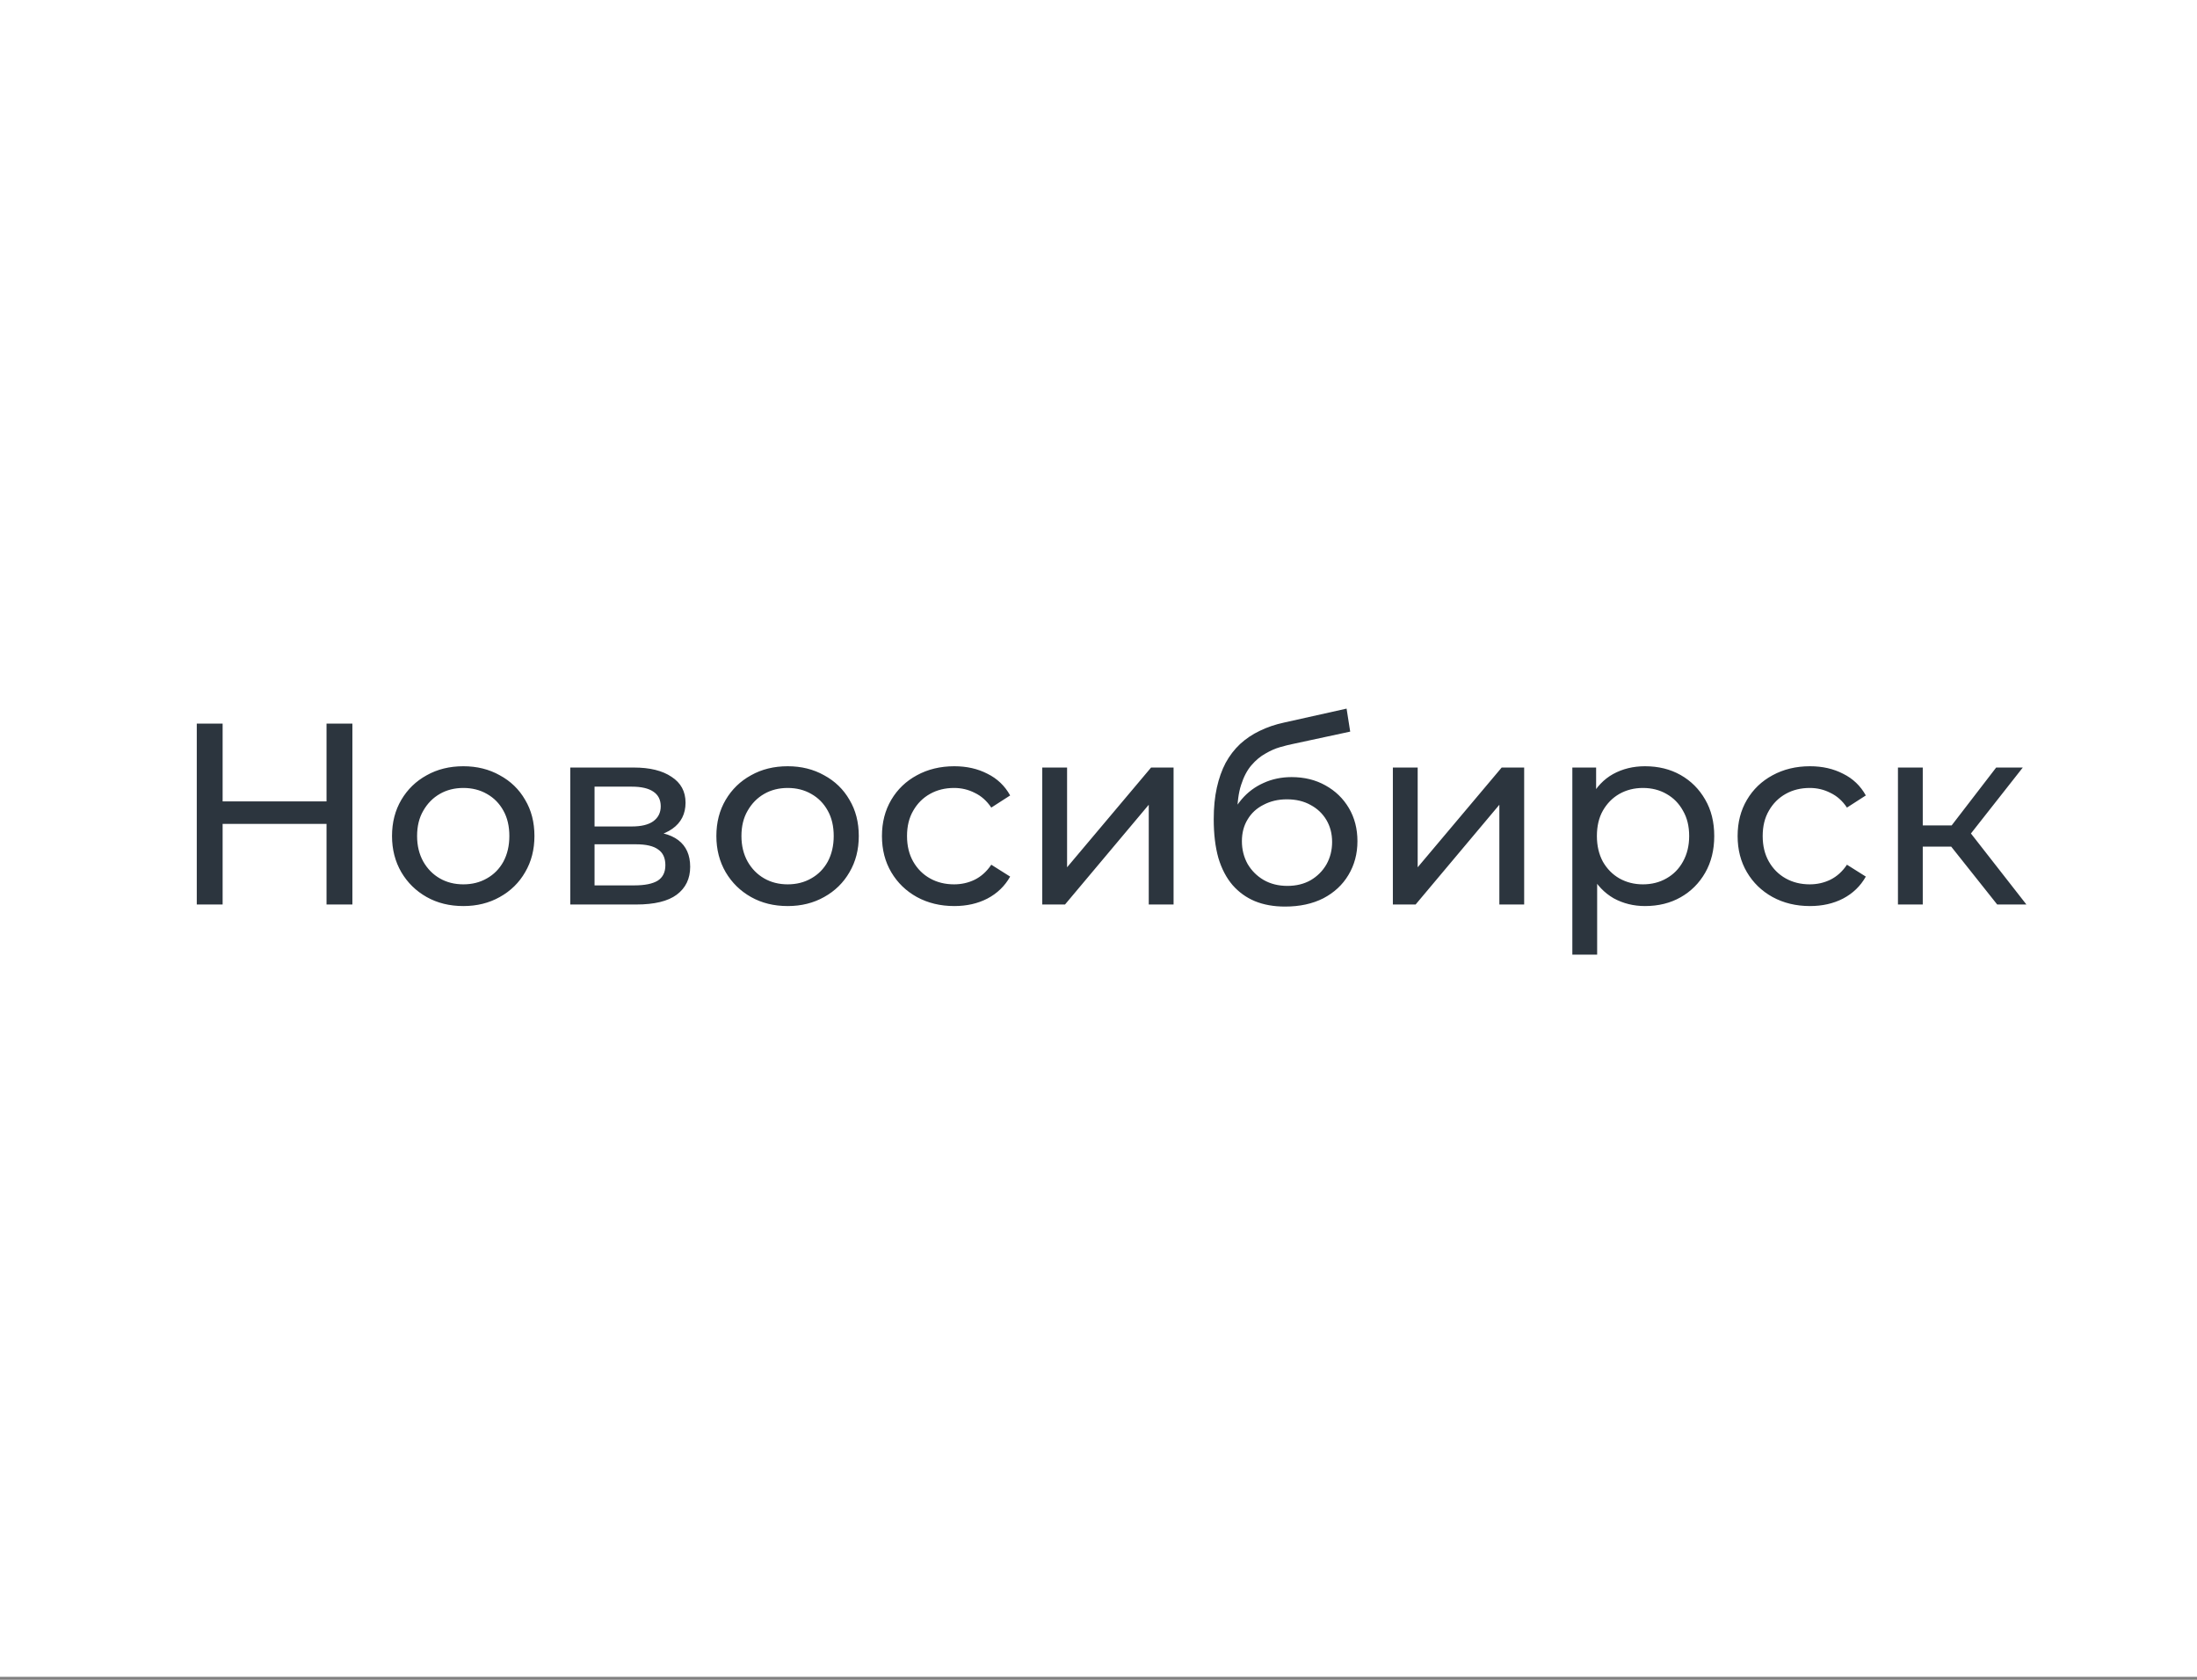 <?xml version="1.0" encoding="UTF-8"?> <svg xmlns="http://www.w3.org/2000/svg" width="136" height="104" viewBox="0 0 136 104" fill="none"><rect x="0" y="0" width="136" height="104" fill="#808080" stroke="none"/> <rect width="136" height="103.817" fill="white"></rect> <path d="M20.213 44.8H21.814V56H20.213V44.8ZM13.781 56H12.181V44.8H13.781V56ZM20.358 51.008H13.621V49.616H20.358V51.008ZM28.683 56.096C27.829 56.096 27.072 55.909 26.41 55.536C25.749 55.163 25.227 54.651 24.843 54C24.459 53.339 24.267 52.592 24.267 51.76C24.267 50.917 24.459 50.171 24.843 49.52C25.227 48.869 25.749 48.363 26.41 48C27.072 47.627 27.829 47.44 28.683 47.44C29.525 47.44 30.277 47.627 30.939 48C31.61 48.363 32.133 48.869 32.507 49.52C32.891 50.16 33.083 50.907 33.083 51.76C33.083 52.603 32.891 53.349 32.507 54C32.133 54.651 31.61 55.163 30.939 55.536C30.277 55.909 29.525 56.096 28.683 56.096ZM28.683 54.752C29.227 54.752 29.712 54.629 30.139 54.384C30.576 54.139 30.917 53.792 31.163 53.344C31.408 52.885 31.53 52.357 31.53 51.76C31.53 51.152 31.408 50.629 31.163 50.192C30.917 49.744 30.576 49.397 30.139 49.152C29.712 48.907 29.227 48.784 28.683 48.784C28.139 48.784 27.653 48.907 27.227 49.152C26.8 49.397 26.459 49.744 26.203 50.192C25.947 50.629 25.819 51.152 25.819 51.76C25.819 52.357 25.947 52.885 26.203 53.344C26.459 53.792 26.8 54.139 27.227 54.384C27.653 54.629 28.139 54.752 28.683 54.752ZM35.3 56V47.52H39.236C40.228 47.52 41.007 47.712 41.572 48.096C42.148 48.469 42.437 49.003 42.437 49.696C42.437 50.389 42.164 50.928 41.62 51.312C41.087 51.685 40.378 51.872 39.492 51.872L39.733 51.456C40.746 51.456 41.498 51.643 41.989 52.016C42.479 52.389 42.724 52.939 42.724 53.664C42.724 54.4 42.447 54.976 41.892 55.392C41.349 55.797 40.511 56 39.38 56H35.3ZM36.804 54.816H39.269C39.908 54.816 40.389 54.72 40.709 54.528C41.029 54.325 41.188 54.005 41.188 53.568C41.188 53.12 41.039 52.795 40.74 52.592C40.453 52.379 39.994 52.272 39.364 52.272H36.804V54.816ZM36.804 51.168H39.108C39.695 51.168 40.138 51.061 40.437 50.848C40.746 50.624 40.901 50.315 40.901 49.92C40.901 49.515 40.746 49.211 40.437 49.008C40.138 48.805 39.695 48.704 39.108 48.704H36.804V51.168ZM48.761 56.096C47.907 56.096 47.15 55.909 46.489 55.536C45.827 55.163 45.305 54.651 44.921 54C44.537 53.339 44.345 52.592 44.345 51.76C44.345 50.917 44.537 50.171 44.921 49.52C45.305 48.869 45.827 48.363 46.489 48C47.15 47.627 47.907 47.44 48.761 47.44C49.603 47.44 50.355 47.627 51.017 48C51.689 48.363 52.211 48.869 52.585 49.52C52.969 50.16 53.161 50.907 53.161 51.76C53.161 52.603 52.969 53.349 52.585 54C52.211 54.651 51.689 55.163 51.017 55.536C50.355 55.909 49.603 56.096 48.761 56.096ZM48.761 54.752C49.305 54.752 49.79 54.629 50.217 54.384C50.654 54.139 50.995 53.792 51.241 53.344C51.486 52.885 51.609 52.357 51.609 51.76C51.609 51.152 51.486 50.629 51.241 50.192C50.995 49.744 50.654 49.397 50.217 49.152C49.79 48.907 49.305 48.784 48.761 48.784C48.217 48.784 47.731 48.907 47.305 49.152C46.878 49.397 46.537 49.744 46.281 50.192C46.025 50.629 45.897 51.152 45.897 51.76C45.897 52.357 46.025 52.885 46.281 53.344C46.537 53.792 46.878 54.139 47.305 54.384C47.731 54.629 48.217 54.752 48.761 54.752ZM59.075 56.096C58.211 56.096 57.437 55.909 56.755 55.536C56.083 55.163 55.555 54.651 55.171 54C54.787 53.349 54.595 52.603 54.595 51.76C54.595 50.917 54.787 50.171 55.171 49.52C55.555 48.869 56.083 48.363 56.755 48C57.437 47.627 58.211 47.44 59.075 47.44C59.843 47.44 60.525 47.595 61.123 47.904C61.731 48.203 62.2 48.651 62.531 49.248L61.363 50C61.085 49.584 60.744 49.28 60.339 49.088C59.944 48.885 59.517 48.784 59.059 48.784C58.504 48.784 58.008 48.907 57.571 49.152C57.133 49.397 56.787 49.744 56.531 50.192C56.275 50.629 56.147 51.152 56.147 51.76C56.147 52.368 56.275 52.896 56.531 53.344C56.787 53.792 57.133 54.139 57.571 54.384C58.008 54.629 58.504 54.752 59.059 54.752C59.517 54.752 59.944 54.656 60.339 54.464C60.744 54.261 61.085 53.952 61.363 53.536L62.531 54.272C62.2 54.859 61.731 55.312 61.123 55.632C60.525 55.941 59.843 56.096 59.075 56.096ZM64.519 56V47.52H66.055V53.696L71.255 47.52H72.647V56H71.111V49.824L65.927 56H64.519ZM79.549 56.128C78.845 56.128 78.221 56.016 77.677 55.792C77.143 55.568 76.685 55.237 76.301 54.8C75.917 54.352 75.623 53.792 75.421 53.12C75.229 52.437 75.133 51.637 75.133 50.72C75.133 49.995 75.197 49.344 75.325 48.768C75.453 48.192 75.634 47.68 75.869 47.232C76.114 46.784 76.413 46.395 76.765 46.064C77.127 45.733 77.533 45.461 77.981 45.248C78.439 45.024 78.941 44.853 79.485 44.736L83.357 43.872L83.581 45.296L80.013 46.064C79.799 46.107 79.543 46.171 79.245 46.256C78.946 46.341 78.642 46.475 78.333 46.656C78.023 46.827 77.735 47.067 77.469 47.376C77.202 47.685 76.989 48.091 76.829 48.592C76.669 49.083 76.589 49.691 76.589 50.416C76.589 50.619 76.594 50.773 76.605 50.88C76.615 50.987 76.626 51.093 76.637 51.2C76.658 51.307 76.674 51.467 76.685 51.68L76.045 51.024C76.215 50.437 76.487 49.925 76.861 49.488C77.234 49.051 77.682 48.715 78.205 48.48C78.738 48.235 79.319 48.112 79.949 48.112C80.738 48.112 81.437 48.283 82.045 48.624C82.663 48.965 83.149 49.435 83.501 50.032C83.853 50.629 84.029 51.312 84.029 52.08C84.029 52.859 83.842 53.557 83.469 54.176C83.106 54.784 82.589 55.264 81.917 55.616C81.245 55.957 80.455 56.128 79.549 56.128ZM79.693 54.848C80.237 54.848 80.717 54.731 81.133 54.496C81.549 54.251 81.874 53.925 82.109 53.52C82.343 53.104 82.461 52.64 82.461 52.128C82.461 51.616 82.343 51.163 82.109 50.768C81.874 50.373 81.549 50.064 81.133 49.84C80.717 49.605 80.226 49.488 79.661 49.488C79.127 49.488 78.647 49.6 78.221 49.824C77.794 50.037 77.463 50.341 77.229 50.736C76.994 51.12 76.877 51.568 76.877 52.08C76.877 52.592 76.994 53.061 77.229 53.488C77.474 53.904 77.805 54.235 78.221 54.48C78.647 54.725 79.138 54.848 79.693 54.848ZM86.222 56V47.52H87.758V53.696L92.958 47.52H94.35V56H92.814V49.824L87.63 56H86.222ZM101.828 56.096C101.124 56.096 100.478 55.936 99.892 55.616C99.316 55.285 98.852 54.8 98.5 54.16C98.158 53.52 97.988 52.72 97.988 51.76C97.988 50.8 98.153 50 98.484 49.36C98.825 48.72 99.284 48.24 99.86 47.92C100.446 47.6 101.102 47.44 101.828 47.44C102.66 47.44 103.396 47.621 104.036 47.984C104.676 48.347 105.182 48.853 105.556 49.504C105.929 50.144 106.116 50.896 106.116 51.76C106.116 52.624 105.929 53.381 105.556 54.032C105.182 54.683 104.676 55.189 104.036 55.552C103.396 55.915 102.66 56.096 101.828 56.096ZM97.332 59.104V47.52H98.804V49.808L98.708 51.776L98.868 53.744V59.104H97.332ZM101.7 54.752C102.244 54.752 102.729 54.629 103.156 54.384C103.593 54.139 103.934 53.792 104.18 53.344C104.436 52.885 104.564 52.357 104.564 51.76C104.564 51.152 104.436 50.629 104.18 50.192C103.934 49.744 103.593 49.397 103.156 49.152C102.729 48.907 102.244 48.784 101.7 48.784C101.166 48.784 100.681 48.907 100.244 49.152C99.817 49.397 99.476 49.744 99.22 50.192C98.974 50.629 98.852 51.152 98.852 51.76C98.852 52.357 98.974 52.885 99.22 53.344C99.476 53.792 99.817 54.139 100.244 54.384C100.681 54.629 101.166 54.752 101.7 54.752ZM112.043 56.096C111.179 56.096 110.406 55.909 109.723 55.536C109.051 55.163 108.523 54.651 108.139 54C107.755 53.349 107.563 52.603 107.563 51.76C107.563 50.917 107.755 50.171 108.139 49.52C108.523 48.869 109.051 48.363 109.723 48C110.406 47.627 111.179 47.44 112.043 47.44C112.811 47.44 113.494 47.595 114.091 47.904C114.699 48.203 115.169 48.651 115.499 49.248L114.331 50C114.054 49.584 113.713 49.28 113.307 49.088C112.913 48.885 112.486 48.784 112.027 48.784C111.473 48.784 110.977 48.907 110.539 49.152C110.102 49.397 109.755 49.744 109.499 50.192C109.243 50.629 109.115 51.152 109.115 51.76C109.115 52.368 109.243 52.896 109.499 53.344C109.755 53.792 110.102 54.139 110.539 54.384C110.977 54.629 111.473 54.752 112.027 54.752C112.486 54.752 112.913 54.656 113.307 54.464C113.713 54.261 114.054 53.952 114.331 53.536L115.499 54.272C115.169 54.859 114.699 55.312 114.091 55.632C113.494 55.941 112.811 56.096 112.043 56.096ZM123.632 56L120.352 51.872L121.616 51.104L125.44 56H123.632ZM117.488 56V47.52H119.024V56H117.488ZM118.56 52.416V51.104H121.36V52.416H118.56ZM121.744 51.936L120.32 51.744L123.568 47.52H125.216L121.744 51.936Z" fill="#2C353E"></path> </svg> 